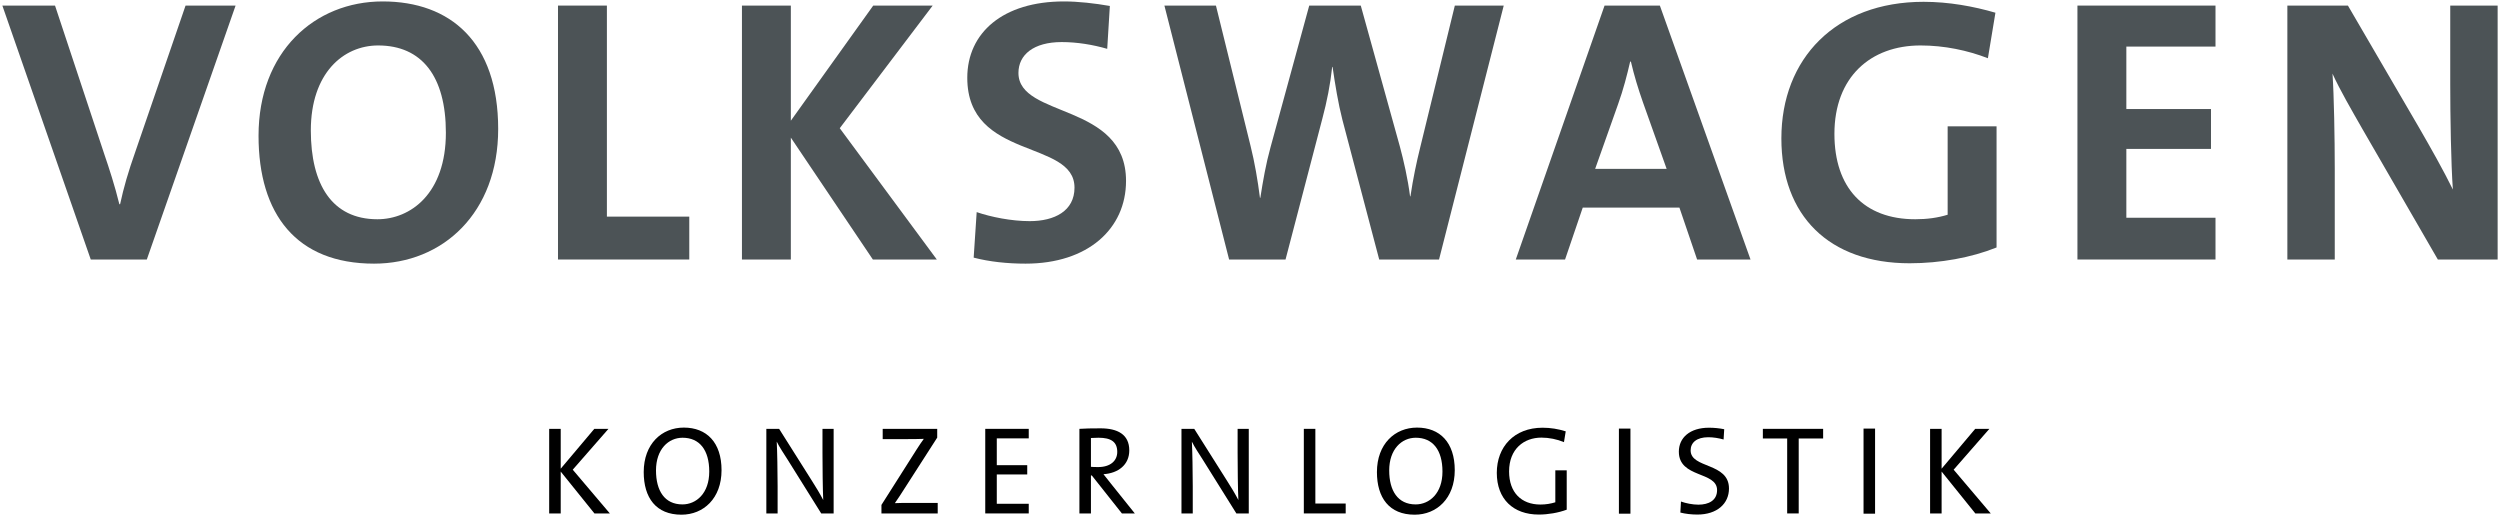<svg xmlns="http://www.w3.org/2000/svg" xmlns:xlink="http://www.w3.org/1999/xlink" width="284px" height="59px" viewBox="0 0 284 59"><title>VWAG_Konzernlogistik_CO_M_rgb</title><desc>Created with Sketch.</desc><g id="Page-1" stroke="none" stroke-width="1" fill="none" fill-rule="evenodd"><g id="VWAG_Konzernlogistik_CO_M_rgb"><polyline id="Fill-1" fill="#000000" points="67.527 58.326 63.697 53.571 63.697 58.326 62.387 58.326 62.387 48.717 63.697 48.717 63.697 53.244 67.513 48.717 69.121 48.717 65.064 53.357 69.278 58.326 67.527 58.326"></polyline><path d="M77.539,49.727 C75.944,49.727 74.521,51.022 74.521,53.443 C74.521,55.735 75.489,57.301 77.525,57.301 C79.091,57.301 80.571,56.049 80.571,53.571 C80.571,51.108 79.461,49.727 77.539,49.727 Z M77.411,58.469 C74.521,58.469 73.126,56.547 73.126,53.628 C73.126,50.425 75.176,48.574 77.682,48.574 C80.272,48.574 81.967,50.254 81.967,53.415 C81.967,56.618 79.916,58.469 77.411,58.469 L77.411,58.469 Z" id="Fill-2" fill="#000000"></path><path d="M93.291,58.326 L89.476,52.219 C89.035,51.521 88.551,50.81 88.237,50.169 C88.294,51.193 88.337,53.714 88.337,55.237 L88.337,58.326 L87.056,58.326 L87.056,48.717 L88.508,48.717 L92.238,54.625 C92.679,55.308 93.163,56.119 93.519,56.803 C93.462,55.621 93.434,53.045 93.434,51.45 L93.434,48.717 L94.701,48.717 L94.701,58.326 L93.291,58.326" id="Fill-3" fill="#000000"></path><path d="M100.132,58.326 L100.132,57.358 L104.161,51.009 C104.431,50.596 104.659,50.24 104.944,49.855 C104.488,49.87 103.833,49.884 102.851,49.884 L100.274,49.884 L100.274,48.717 L106.467,48.717 L106.467,49.713 L102.225,56.318 C102.04,56.604 101.854,56.874 101.655,57.159 C101.954,57.13 102.809,57.13 104.047,57.13 L106.524,57.13 L106.524,58.326 L100.132,58.326" id="Fill-4" fill="#000000"></path><polyline id="Fill-5" fill="#000000" points="111.925 58.326 111.925 48.717 116.865 48.717 116.865 49.799 113.235 49.799 113.235 52.845 116.694 52.845 116.694 53.898 113.235 53.898 113.235 57.229 116.865 57.229 116.865 58.326 111.925 58.326"></polyline><path d="M124.799,49.727 C124.472,49.727 124.187,49.741 123.931,49.756 L123.931,53.03 C124.073,53.045 124.358,53.059 124.743,53.059 C126.124,53.059 126.92,52.361 126.92,51.336 C126.92,50.183 126.194,49.727 124.799,49.727 Z M127.447,58.326 L124.031,54.013 L123.931,54.013 L123.931,58.326 L122.621,58.326 L122.621,48.717 C123.276,48.674 123.974,48.659 125.027,48.659 C126.92,48.659 128.287,49.329 128.287,51.165 C128.287,52.803 127.035,53.756 125.354,53.87 C125.639,54.212 125.91,54.582 126.166,54.896 L128.914,58.326 L127.447,58.326 L127.447,58.326 Z" id="Fill-6" fill="#000000"></path><path d="M140.451,58.326 L136.636,52.219 C136.194,51.521 135.71,50.81 135.397,50.169 C135.454,51.193 135.497,53.714 135.497,55.237 L135.497,58.326 L134.215,58.326 L134.215,48.717 L135.667,48.717 L139.397,54.625 C139.839,55.308 140.323,56.119 140.679,56.803 C140.622,55.621 140.593,53.045 140.593,51.45 L140.593,48.717 L141.86,48.717 L141.86,58.326 L140.451,58.326" id="Fill-7" fill="#000000"></path><polyline id="Fill-8" fill="#000000" points="148.115 58.326 148.115 48.717 149.425 48.717 149.425 57.201 152.87 57.201 152.87 58.326 148.115 58.326"></polyline><path d="M160.832,49.727 C159.237,49.727 157.814,51.022 157.814,53.443 C157.814,55.735 158.782,57.301 160.818,57.301 C162.384,57.301 163.864,56.049 163.864,53.571 C163.864,51.108 162.754,49.727 160.832,49.727 Z M160.704,58.469 C157.814,58.469 156.419,56.547 156.419,53.628 C156.419,50.425 158.469,48.574 160.975,48.574 C163.565,48.574 165.26,50.254 165.26,53.415 C165.26,56.618 163.209,58.469 160.704,58.469 L160.704,58.469 Z" id="Fill-9" fill="#000000"></path><path d="M177.667,50.226 C176.869,49.898 175.987,49.713 175.104,49.713 C173.125,49.713 171.432,50.994 171.432,53.557 C171.432,55.948 172.826,57.315 174.99,57.315 C175.631,57.315 176.172,57.216 176.685,57.06 L176.685,53.429 L177.979,53.429 L177.979,57.899 C177.026,58.255 175.858,58.454 174.806,58.454 C171.901,58.454 170.036,56.689 170.036,53.714 C170.036,50.767 172.001,48.589 175.232,48.589 C176.144,48.589 177.012,48.73 177.866,49.001 L177.667,50.226" id="Fill-10" fill="#000000"></path><polygon id="Fill-11" fill="#000000" points="183.908 58.354 185.218 58.354 185.218 48.688 183.908 48.688"></polygon><path d="M192.824,58.454 C192.127,58.454 191.443,58.369 190.888,58.227 L190.959,56.974 C191.515,57.173 192.27,57.33 192.938,57.33 C194.092,57.33 195.06,56.859 195.06,55.678 C195.06,53.515 190.717,54.34 190.717,51.308 C190.717,49.727 191.97,48.589 194.134,48.589 C194.718,48.589 195.302,48.645 195.871,48.76 L195.8,49.927 C195.244,49.77 194.632,49.67 194.063,49.67 C192.753,49.67 192.056,50.269 192.056,51.165 C192.056,53.244 196.412,52.518 196.412,55.493 C196.412,57.216 195.06,58.454 192.824,58.454" id="Fill-12" fill="#000000"></path><polyline id="Fill-13" fill="#000000" points="204.333 49.812 204.333 58.326 203.023 58.326 203.023 49.812 200.261 49.812 200.261 48.717 207.108 48.717 207.108 49.812 204.333 49.812"></polyline><polygon id="Fill-14" fill="#000000" points="211.698 58.354 213.008 58.354 213.008 48.688 211.698 48.688"></polygon><polyline id="Fill-15" fill="#000000" points="224.397 58.326 220.567 53.571 220.567 58.326 219.258 58.326 219.258 48.717 220.567 48.717 220.567 53.244 224.383 48.717 225.992 48.717 221.935 53.357 226.148 58.326 224.397 58.326"></polyline><path d="M276.938,29.48 L268.391,14.693 C267.151,12.515 265.826,10.249 264.972,8.369 C265.143,10.848 265.229,15.72 265.229,19.181 L265.229,29.48 L259.844,29.48 L259.844,0.634 L266.724,0.634 L274.843,14.565 C276.125,16.788 277.578,19.352 278.646,21.531 C278.433,18.626 278.348,13.155 278.348,9.608 L278.348,0.634 L283.732,0.634 L283.732,29.48 L276.938,29.48" id="Fill-16" fill="#4C5356"></path><polyline id="Fill-17" fill="#4C5356" points="235.997 29.48 235.997 0.634 251.681 0.634 251.681 5.292 241.553 5.292 241.553 12.386 251.168 12.386 251.168 16.916 241.553 16.916 241.553 24.736 251.681 24.736 251.681 29.48 235.997 29.48"></polyline><path d="M225.825,6.616 C223.518,5.719 220.868,5.164 218.176,5.164 C212.492,5.164 208.39,8.754 208.39,15.207 C208.39,21.318 211.723,24.907 217.578,24.907 C218.945,24.907 220.143,24.736 221.253,24.394 L221.253,14.352 L226.809,14.352 L226.809,28.113 C223.945,29.267 220.398,29.908 216.937,29.908 C207.791,29.908 202.364,24.523 202.364,15.72 C202.364,6.659 208.518,0.206 218.519,0.206 C221.382,0.206 224.201,0.719 226.681,1.445 L225.825,6.616" id="Fill-18" fill="#4C5356"></path><path d="M186.637,11.617 C186.082,10.035 185.654,8.625 185.27,7.001 L185.185,7.001 C184.842,8.497 184.415,10.164 183.816,11.83 L181.21,19.181 L189.329,19.181 L186.637,11.617 Z M192.791,29.48 L190.782,23.583 L179.8,23.583 L177.791,29.48 L172.193,29.48 L182.278,0.634 L188.561,0.634 L198.859,29.48 L192.791,29.48 L192.791,29.48 Z" id="Fill-19" fill="#4C5356"></path><path d="M163.474,29.48 L156.678,29.48 L152.49,13.583 C152.02,11.745 151.678,9.651 151.379,7.6 L151.336,7.6 C151.123,9.608 150.738,11.531 150.225,13.454 L146.037,29.48 L139.627,29.48 L132.276,0.634 L138.131,0.634 L142.063,16.574 C142.533,18.454 142.875,20.463 143.131,22.472 L143.174,22.472 C143.473,20.549 143.815,18.583 144.328,16.745 L148.729,0.634 L154.584,0.634 L159.029,16.659 C159.456,18.241 159.926,20.292 160.183,22.301 L160.226,22.301 C160.525,20.292 160.909,18.454 161.336,16.745 L165.269,0.634 L170.824,0.634 L163.474,29.48" id="Fill-20" fill="#4C5356"></path><path d="M116.507,29.95 C114.456,29.95 112.404,29.737 110.609,29.267 L110.951,24.096 C112.575,24.651 114.883,25.121 116.977,25.121 C119.797,25.121 122.063,23.968 122.063,21.318 C122.063,15.805 109.883,18.241 109.883,8.839 C109.883,3.711 113.943,0.163 120.866,0.163 C122.49,0.163 124.37,0.377 126.079,0.677 L125.78,5.548 C124.157,5.078 122.362,4.779 120.609,4.779 C117.404,4.779 115.695,6.232 115.695,8.283 C115.695,13.454 127.917,11.617 127.917,20.549 C127.917,25.977 123.601,29.95 116.507,29.95" id="Fill-21" fill="#4C5356"></path><polyline id="Fill-22" fill="#4C5356" points="99.157 29.48 89.84 15.634 89.84 29.48 84.285 29.48 84.285 0.634 89.84 0.634 89.84 13.711 99.199 0.634 105.952 0.634 95.396 14.565 106.422 29.48 99.157 29.48"></polyline><polyline id="Fill-23" fill="#4C5356" points="63.388 29.48 63.388 0.634 68.943 0.634 68.943 24.608 78.302 24.608 78.302 29.48 63.388 29.48"></polyline><path d="M42.96,5.164 C38.985,5.164 35.31,8.326 35.31,14.822 C35.31,20.934 37.703,24.907 42.874,24.907 C46.635,24.907 50.652,22.002 50.652,15.078 C50.652,8.668 47.917,5.164 42.96,5.164 Z M42.49,29.95 C33.686,29.95 29.37,24.353 29.37,15.42 C29.37,5.891 35.737,0.163 43.473,0.163 C51.165,0.163 56.593,4.779 56.593,14.651 C56.593,24.182 50.311,29.95 42.49,29.95 L42.49,29.95 Z" id="Fill-24" fill="#4C5356"></path><path d="M16.678,29.48 L10.31,29.48 L0.267,0.634 L6.25,0.634 L11.848,17.515 C12.404,19.139 13.045,21.104 13.558,23.198 L13.643,23.198 C14.071,21.232 14.54,19.608 15.396,17.173 L21.079,0.634 L26.763,0.634 L16.678,29.48" id="Fill-25" fill="#4C5356"></path></g></g></svg>